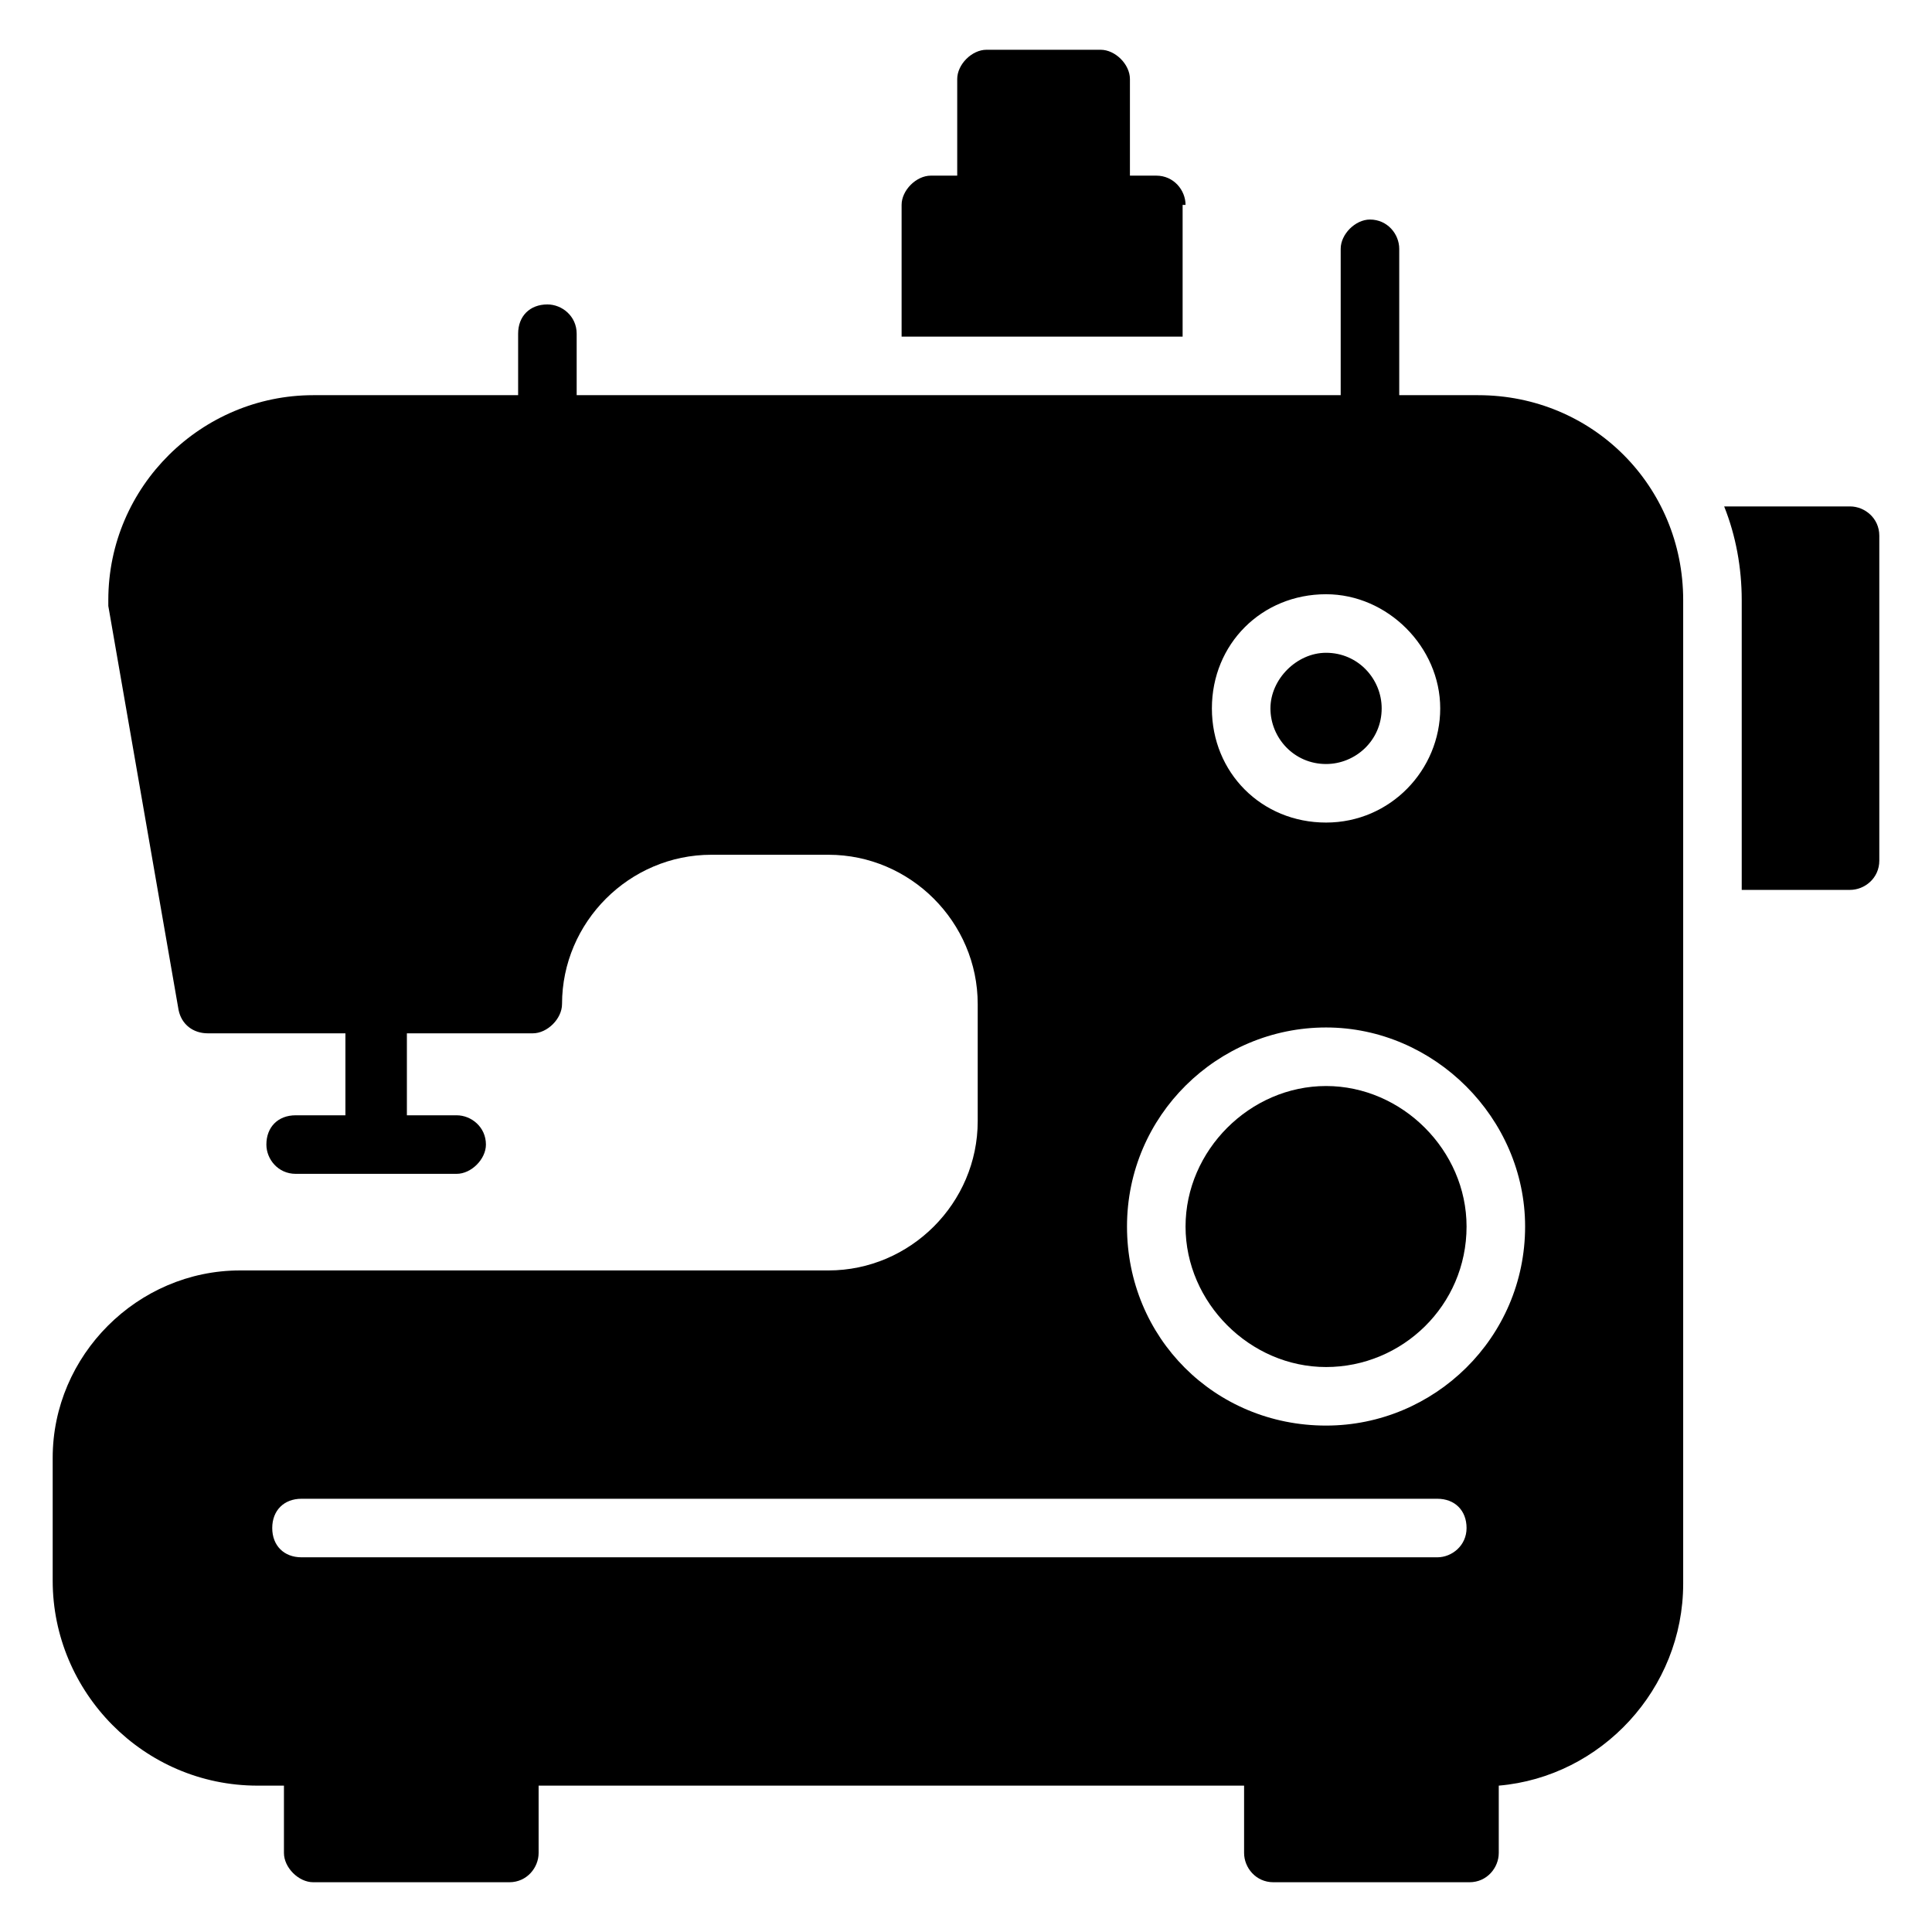 <svg xmlns="http://www.w3.org/2000/svg" id="Layer_1" height="512" viewBox="0 0 66 66" width="512"><g><path d="m63.2 17.3h-4.3c.4 1 .6 2.1.6 3.2v9.9h3.7c.5 0 1-.4 1-1v-11.1c0-.6-.5-1-1-1z"></path><path d="m40.5 7c0-.5-.4-1-1-1h-.9v-3.3c0-.5-.5-1-1-1h-3.9c-.5 0-1 .5-1 1v3.3h-.9c-.5 0-1 .5-1 1v4.5h9.6v-4.5z"></path><path d="m45.3 37.1c-2.6 0-4.8 2.2-4.8 4.8s2.2 4.8 4.8 4.8 4.8-2.1 4.8-4.8c0-2.6-2.2-4.8-4.8-4.8z"></path><path d="m45.3 26.1c1 0 1.9-.8 1.9-1.9 0-1-.8-1.9-1.9-1.9-1 0-1.9.9-1.9 1.9s.8 1.9 1.9 1.9z"></path><path d="m50.5 13.5h-2.7v-5c0-.5-.4-1-1-1-.5 0-1 .5-1 1v5h-26.1v-2.1c0-.6-.5-1-1-1-.6 0-1 .4-1 1v2.1h-7c-3.8 0-7 3.1-7 7v.2l2.4 13.8c.1.5.5.8 1 .8h4.7v2.8h-1.7c-.6 0-1 .4-1 1 0 .5.4 1 1 1h5.5c.5 0 1-.5 1-1 0-.6-.5-1-1-1h-1.7v-2.8h4.3c.5 0 1-.5 1-1 0-2.8 2.3-5.1 5.1-5.1h4c2.8 0 5.1 2.3 5.1 5.1v4c0 2.8-2.3 5.1-5.1 5.1h-20.1c-3.5 0-6.4 2.9-6.4 6.4v4.2c0 3.8 3.1 7 7 7h.9v2.3c0 .5.5 1 1 1h6.7c.6 0 1-.5 1-1v-2.3h24.1v2.3c0 .5.4 1 1 1h6.7c.6 0 1-.5 1-1v-2.3c3.5-.3 6.3-3.3 6.3-6.9v-33.6c0-3.9-3.1-7-7-7zm-5.2 6.8c2.1 0 3.9 1.8 3.9 3.9s-1.7 3.9-3.9 3.9-3.9-1.7-3.9-3.9 1.7-3.9 3.9-3.9zm3.8 32.9h-38.8c-.6 0-1-.4-1-1s.4-1 1-1h38.8c.6 0 1 .4 1 1s-.5 1-1 1zm-3.8-4.5c-3.8 0-6.8-3-6.8-6.8s3.1-6.8 6.8-6.8 6.8 3.1 6.8 6.8c0 3.8-3.1 6.8-6.8 6.8z"></path></g></svg>